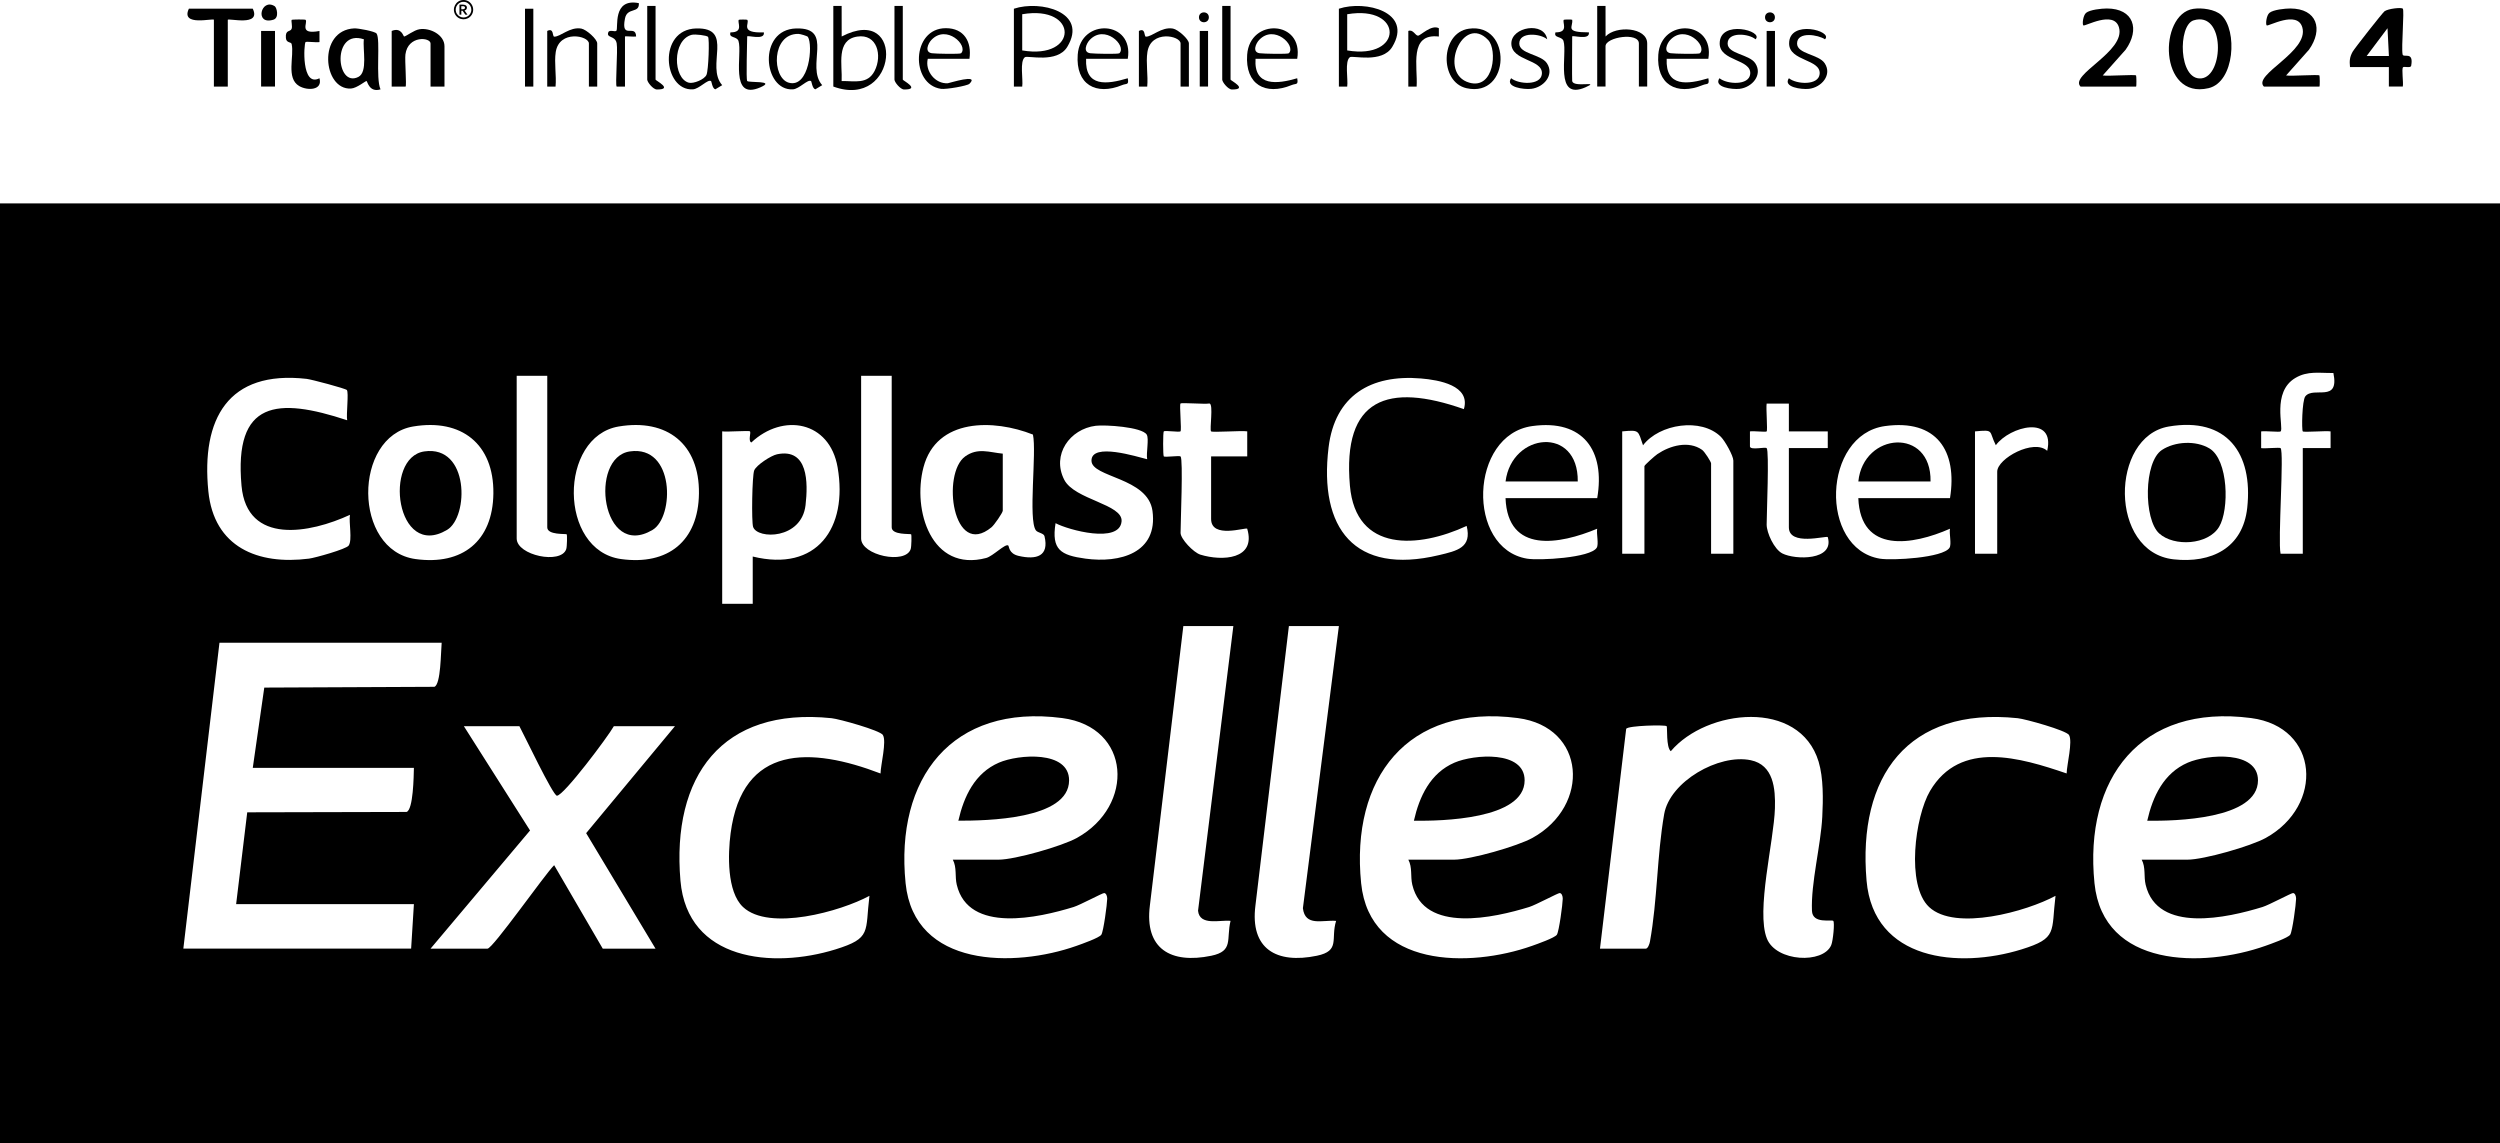<?xml version="1.0" encoding="UTF-8"?>
<svg xmlns="http://www.w3.org/2000/svg" id="uuid-915c4f0a-d1c1-4104-83bf-129fe20e162d" viewBox="0 0 739.18 338.04">
  <path d="M0,60.13h739.18s0,277.91,0,277.91H0V60.13ZM674.3,132.49c1.1,1.1-.84,27.35,0,31.24h6.57v-31.24h8.22s0-4.94,0-4.94c-1.39-.23-7.9.33-8.22,0-.37-.37-.22-9.14.75-10.36,2.42-3.08,10.16,2.11,8.3-6.91-4.06.08-7.57-.72-11.26,1.48-7.04,4.18-3.33,14.78-4.34,15.8-.28.28-4.63-.21-5.76,0v4.94c1.11.19,5.48-.28,5.75,0ZM161.8,111.11h-9.03v48.1c0,5.01,13.13,7.75,14.65,3.15.25-.74.3-4.23.14-4.38-.23-.22-5.75.28-5.75-2.06v-44.81ZM263.64,111.11h-9.03v48.1c0,5.01,13.13,7.75,14.65,3.15.25-.74.3-4.23.14-4.38-.23-.22-5.75.28-5.75-2.06v-44.81ZM102.56,115.32c-.41-.46-10.47-3.14-11.9-3.3-23.29-2.63-31.18,11.86-29.06,33.21,1.65,16.57,14.64,21.88,29.76,19.94,1.79-.23,11.03-2.81,11.74-3.87,1.12-1.66,0-6.84.37-9.08-11.73,5.44-30.47,9.07-32.06-8.6-2.26-25.21,10.53-26.21,31.24-19.36-.32-1.67.52-8.25-.1-8.95ZM432.83,120.97c2.06-7.01-7.4-8.63-12.7-9.07-14.8-1.24-25.45,5.02-27.31,20.4-2.9,23.94,7.65,37.79,32.63,31.84,5.42-1.29,9.79-2.22,8.2-8.64-14.15,6.56-32.77,8.01-34.52-11.89-2.27-25.91,11.22-30.56,33.7-22.64ZM349.06,134.95c.8.79,0,19.53,0,22.61,0,1.77,3.81,5.81,5.88,6.44,6.38,1.96,16.56,1.47,13.82-7.68-.46-.46-10.67,3.08-10.67-2.88v-18.5h10.68s0-7.4,0-7.4c-1.65-.28-10.31.39-10.69,0-.5-.5.76-8.06-.47-8.24-1.42.27-8.23-.32-8.57.01-.37.37.38,7.87,0,8.23-.32.32-4.61-.33-4.94,0-.26.26-.26,7.15,0,7.41.32.31,4.62-.31,4.93,0ZM522.35,132.49c.8.8,0,19.53,0,22.61,0,2.46,2.22,7.29,4.62,8.53,3.83,1.97,15.49,2.14,13.45-4.83-.46-.46-11.5,2.76-11.5-2.88v-23.43h11.5v-4.93h-11.5v-8.23s-6.57,0-6.57,0c-.23,1.39.33,7.92,0,8.23-.27.27-3.91-.2-4.94,0v4.47c.16,1.17,4.5.04,4.93.47ZM122.16,126.1c-17.78,2.99-17.88,36.64.7,39.2,13.87,1.91,22.85-5.31,23.02-19.39.17-14.64-9.46-22.21-23.71-19.81ZM182.94,126.1c-17.78,2.99-17.88,36.64.7,39.2,13.87,1.91,22.85-5.31,23.02-19.39.17-14.64-9.46-22.21-23.71-19.81ZM222.57,164.55c18.94,4.66,28.18-8.42,25.09-26.36-2.36-13.73-16.18-16.14-25.51-7.36-1.01-.38-.05-2.92-.4-3.29-.29-.3-6.84.23-8.22,0v50.98h9.03v-13.98ZM305.41,128.49c-11.55-4.59-28.54-4.95-32.37,9.7-3.31,12.63,2.31,31.08,18.55,26.79,2-.53,5.62-4.31,6.51-3.7.31.21.08,2.4,3.09,3.09,5.25,1.21,9.07.11,7.64-5.83-.22-.91-1.97-.97-2.54-1.72-2.34-3.12.27-23.13-.88-28.34ZM339.06,128.51c-1.42-2.29-12.32-2.96-15.08-2.62-7.66.95-13.09,8.55-9.32,15.95,3.03,5.94,17.4,7.21,16.96,12.31-.58,6.69-15.73,2.56-19.52.54-1.27,7.9,1.56,9.48,8.83,10.48,10.15,1.39,21.51-1.62,19.83-14.1-1.34-9.96-18.04-9.84-18.04-14.88,0-5.46,13.6-1.1,16.47-.41-.35-1.75.6-6.08-.13-7.26ZM472.25,147.29c2.42-14.05-4.15-23.41-19.23-21.31-18.58,2.59-19.53,36.18-1.52,39.2,3.58.6,18.77-.23,20.61-3.23.65-1.05-.13-4.15.13-5.62-11.13,4.64-26.45,7.49-27.1-9.05h27.1ZM512.5,163.73v-27.54c0-1.44-2.49-5.84-3.67-7.02-5.81-5.77-18.23-3.84-23.03,2.49-1.53-4.44-1.01-4.58-6.16-4.11v36.18h6.57v-25.9c0-.31,3.12-3.08,3.83-3.56,3.74-2.53,9.24-4.07,13.22-1.26.77.55,2.66,3.55,2.66,4v26.72h6.57ZM576.56,147.29c2.26-14.05-4.01-23.42-19.23-21.31-18.51,2.58-19.52,36.18-1.52,39.2,3.58.6,18.77-.23,20.61-3.23.65-1.05-.13-4.15.13-5.62-11.04,4.87-26.47,7.47-27.1-9.05h27.1ZM641.23,126.11c-17.34,2.96-17.71,37.15,1.44,39.27,11.12,1.23,20.47-3.28,21.77-15.21,1.77-16.19-6.05-26.99-23.22-24.06ZM583.95,127.55v36.18h6.57v-24.26c0-3.92,10.86-9.83,14.78-6.17,2.44-10.69-11.07-7.27-15.19-1.66-2.17-4.25-.31-4.65-6.16-4.09ZM364.66,185.11h-14.78l-9.89,82.59c-1.65,12.89,6.23,17.36,18.15,14.89,6.66-1.38,4.38-4.85,5.7-10.32-3.09-.34-9.15,1.58-9.61-2.99l10.44-84.17ZM395.87,185.11h-14.78l-9.89,82.59c-1.65,12.89,6.23,17.36,18.15,14.89,7.04-1.46,4.03-4.98,5.7-10.31-4.01-.33-9.18,1.76-9.82-3.75l10.64-83.41ZM130.59,190.04h-65.7l-10.68,90.44h67.35l.82-13.16h-52.56l3.28-27.14,47.11-.11c1.99-.66,2.11-10.56,2.17-13.04h-47.64l3.4-23.73,50.28-.23c1.96-.64,1.92-10.51,2.17-13.04ZM261.04,217.31c-.85-1.36-12.87-4.72-15.16-4.96-32.46-3.39-47.34,17.21-44.69,48.03,2.04,23.75,27.31,26.07,45.83,20.33,10.77-3.34,8.73-5.12,10.05-15.84-8.46,4.59-29.65,10.57-37.38,3.31-4.82-4.53-4.47-15.69-3.67-21.79,3.47-26.43,23.8-25.54,44.33-17.69.03-2.51,1.86-9.52.69-11.38ZM281.71,254.18h13.55c4.83,0,18.72-3.98,23.15-6.43,17.18-9.5,16.08-32.75-4.33-35.44-32.66-4.29-49.46,17.83-46.32,48.84,2.53,25.03,32.18,25.01,50.51,18.52,1.48-.52,6.79-2.39,7.37-3.31.64-1.02,1.71-9.03,1.73-10.63.01-.76-.3-1.64-.9-1.68-.49-.03-7.12,3.54-9.01,4.12-10.34,3.19-31.11,7.92-34.57-6.56-.6-2.49.07-5.09-1.18-7.45ZM416.4,254.18h13.55c4.83,0,18.72-3.98,23.15-6.43,17.24-9.53,15.9-32.78-4.33-35.44-32.66-4.29-49.46,17.82-46.32,48.84,2.54,25.07,32.08,25.04,50.51,18.52,1.48-.52,6.79-2.39,7.37-3.31.64-1.02,1.71-9.03,1.73-10.63.01-.76-.3-1.64-.9-1.68-.49-.03-7.12,3.54-9.01,4.12-10.34,3.19-31.11,7.92-34.57-6.56-.6-2.49.07-5.09-1.18-7.45ZM473.07,280.49h13.55c.6,0,1.1-1.37,1.22-2.06,2.23-12.31,2.06-25.39,4.21-37.72,1.68-9.62,16.13-17.9,25.59-15.94,6.76,1.4,7.33,8.43,7.16,14.19-.29,9.74-5.65,30.41-2.37,38.57,2.76,6.88,16.63,7.51,19.01,1.93.55-1.29,1.07-6.75.61-7.18-.51-.49-6.13,1.01-6.3-2.97-.35-8.21,2.62-19.31,3.05-27.84.26-5.05.36-11.46-1.08-16.25-5.63-18.65-33.11-15.62-43.71-3.11-1.43-1.11-.97-7.13-1.22-7.4-.42-.44-11.3-.2-11.97.77l-7.75,65.01ZM611.74,217.31c-.85-1.36-12.87-4.72-15.16-4.96-32.5-3.39-47.37,17.18-44.69,48.03,2.06,23.7,27.23,26.09,45.82,20.33,10.77-3.34,8.73-5.12,10.05-15.84-8.46,4.59-29.65,10.57-37.38,3.31-6.86-6.44-4.14-26.79.27-34.3,8.93-15.21,26.74-9.85,40.4-5.19.03-2.51,1.86-9.52.69-11.38ZM633.23,254.18h13.55c4.83,0,18.72-3.98,23.15-6.43,17.24-9.53,15.9-32.78-4.33-35.44-32.66-4.29-49.46,17.82-46.32,48.84,2.54,25.07,32.08,25.04,50.51,18.52,1.48-.52,6.79-2.39,7.37-3.31.64-1.02,1.71-9.03,1.73-10.63.01-.76-.3-1.64-.9-1.68-.49-.03-7.12,3.54-9.01,4.12-10.34,3.19-31.11,7.92-34.57-6.56-.6-2.49.07-5.09-1.18-7.45ZM153.58,214.71h-16.43l19.57,30.84-29.42,34.94h16.84c1.58,0,16.95-21.98,19.71-24.68l14.37,24.68h15.6l-20.51-34.15,26.26-31.63h-18.07c-1.67,3.01-14.81,20.56-16.83,20.56-1.17,0-9.75-18.09-11.1-20.56Z"></path>
  <path d="M656.8,4.48c4.78,4.43,4.01,19.77-3.8,21.59-14.74,3.45-14.82-21.84-4.52-23.45,2.48-.39,6.45.12,8.32,1.86ZM648.58,6.02c-4.66,1.45-4.48,17.78,2.26,17.16s7.12-20.06-2.26-17.16Z"></path>
  <path d="M694.83,19.84c-.18-1.81-.12-2.93.79-4.56.53-.95,8.81-11.5,9.42-11.95,1.06-.77,4.95-1.21,5.4-.77.51.5-.48,11.43-.06,13.53.23,1.13,3.35-1.09,2.54,3.34-.15.8-2.07.13-2.4.45-.5.5.16,4.48-.08,5.71h-4.12s0-5.76,0-5.76h-11.5ZM706.33,16.56l-.41-8.22-6.16,8.21h6.57Z"></path>
  <path d="M615.16,25.6c-3.43-3.48,13.43-10.36,11.36-17.5-1.5-5.18-10.14-.16-10.54-.59-.36-.4-.08-2.94.81-3.7,1.1-.94,4.62-1.3,6.16-1.3,7.95.01,9.82,6.16,5.54,12.19l-6.77,7.61c1.55.27,9.52-.35,9.86,0,.11.12.16,3.29,0,3.29h-16.43Z"></path>
  <path d="M669.37,25.6c-3.43-3.48,13.43-10.36,11.36-17.5-1.5-5.18-10.14-.16-10.54-.59-.36-.4-.08-2.94.81-3.7,1.1-.94,4.62-1.3,6.16-1.3,7.95.01,9.82,6.16,5.54,12.19l-6.77,7.61c1.55.27,9.52-.35,9.86,0,.11.12.16,3.29,0,3.29h-16.43Z"></path>
  <path d="M112.52,26.42c-3.3,1.02-3.89-2.31-4.12-2.46s-2.86,2.12-4.63,2.22c-8.33.48-9.97-17.28,1-17.79,1.09-.05,6.09.86,6.57,1.53,1.22,1.7-.33,13.24,1.17,16.5ZM107.59,11.62c-9.51-3.19-8.32,14.5-1.64,11.13,2.88-1.45,1.23-8.24,1.64-11.13Z"></path>
  <path d="M131.41,25.6h-4.11v-12.74c0-1.86-6.69-2.47-7.43,3.25-.21,1.65.39,9.17.05,9.5h-4.11V9.15c2.93-1.22,3.45,1.69,3.68,1.65.73-.13,2.87-1.88,4.52-2.15,3.17-.52,7.41,1.68,7.41,5.02v11.92Z"></path>
  <path d="M74.74,2.58c2.6,5.41-7.39,2.68-7.39,3.29v19.73h-4.11V5.86c0-.61-9.99,2.13-7.39-3.29h18.89Z"></path>
  <path d="M246.39,1.75h2.46s.01,9.04.01,9.04c19.04-9.92,16.69,21.87-2.47,14.8V1.75ZM248.85,23.96c3.83-.05,7.68,1.06,9.75-2.99,2.33-4.55.78-11.07-5.16-10.15-6.34.98-4.33,8.45-4.59,13.14Z"></path>
  <path d="M395.87,2.58c7.79-2.6,22.04.93,15.78,11.28-3,4.96-11.72,2.47-12.52,3.05-1.61,1.17-.48,6.61-.8,8.7h-2.46V2.58ZM398.33,14.91c16.73,2.87,16.74-13.56,0-10.7v10.7Z"></path>
  <path d="M299.78,2.58c7.79-2.6,22.04.93,15.78,11.28-3,4.96-11.72,2.47-12.52,3.05-1.61,1.17-.48,6.61-.8,8.7h-2.46V2.58ZM302.24,14.91c16.73,2.87,16.74-13.56,0-10.7v10.7Z"></path>
  <path d="M472.25,1.75h2.46s.01,9.04.01,9.04c3.01-3.29,12.31-2.79,12.31,2.06v12.74h-2.46v-12.74c0-3.42-9.86-1.89-9.86.82v11.92h-2.46V1.75Z"></path>
  <path d="M90.35,5.86c.79.82-2.23,4.49,4.11,3.3v3.28c-.92.19-3.85-.25-4.12,0-.5.48-1.29,13.47,4.12,10.7,1.01,3.61-3.59,3.72-6,2.3-3.96-2.33-1.4-8.84-2.23-12.43-.16-.7-1.57-.21-1.7-1.78-.21-2.56,1.3-1.71,1.69-2.7.3-.76-.2-2.39.03-2.65.14-.15,3.96-.16,4.1-.02Z"></path>
  <path d="M210.22,23.97c-.93-.64-3.48,2.34-5.36,2.45-8.8.5-10.47-17.69.96-18.01s2.7,11.08,7.71,16.77l-2.03,1.23c-.9-.22-1.09-2.32-1.27-2.45ZM209.34,10.89c-.37-.42-3.86-.86-4.85-.59-5.78,1.56-5.51,12.9-.83,14.15,1.36.36,4.63-.93,5.23-2.33s.93-10.68.45-11.23Z"></path>
  <path d="M239.79,23.97c-.93-.64-3.48,2.34-5.36,2.45-8.8.5-10.47-17.69.96-18.01s2.7,11.08,7.71,16.77l-2.03,1.23c-.9-.22-1.09-2.32-1.27-2.45ZM238.88,10.92c-.18-.29-2.28-.9-2.83-.9-8.03-.09-7.86,13.02-2.83,14.43,6.05,1.69,7.2-11.1,5.66-13.53Z"></path>
  <path d="M286.64,17.38h-12.32c-.89,3.63,2.22,7.5,5.94,7.23.41-.03,9.51-2.94,6.38.16-.64.63-6.95,1.71-8.4,1.5-9.12-1.3-8.77-17.94,1.42-17.94,5.41,0,7.7,4.03,6.98,9.06ZM284.18,15.73c2.19-2.26-4.36-8.67-8.82-3.89-.92.98-2.11,3.58.17,3.9,1.13.16,8.35.31,8.65,0Z"></path>
  <path d="M383.55,17.38h-12.32c-.56,8.31,6.44,7.49,12.32,5.76.38,2.12-.34,1.47-1.64,2.01-7.78,3.21-13.8-.18-13.16-8.98.8-10.95,16.73-10.19,14.8,1.21ZM381.09,15.73c2.19-2.26-4.36-8.67-8.82-3.89-.92.98-2.11,3.58.17,3.9,1.13.16,8.35.31,8.65,0Z"></path>
  <path d="M505.11,17.38h-12.32c-.38,8.51,6.21,7.58,12.32,5.76.38,2.12-.34,1.47-1.64,2.01-7.78,3.21-13.8-.18-13.16-8.98.8-10.95,16.73-10.19,14.8,1.21ZM502.64,15.73c2.19-2.26-4.36-8.67-8.82-3.89-.92.98-2.11,3.58.17,3.9,1.13.16,8.35.31,8.65,0Z"></path>
  <path d="M333.45,17.38h-12.32c-.38,8.51,6.21,7.58,12.32,5.76.38,2.12-.34,1.47-1.64,2.01-7.78,3.21-13.8-.18-13.16-8.98.8-10.95,16.73-10.19,14.8,1.21ZM330.99,15.73c2.19-2.26-4.36-8.67-8.82-3.89-.92.98-2.11,3.58.17,3.9,1.13.16,8.35.31,8.65,0Z"></path>
  <path d="M434.28,8.49c12.84-1.86,12.43,20.51-.67,17.59-8.05-1.79-7.82-16.36.67-17.59ZM440.01,11.83c-7.5-7.93-14.99,9.97-5.55,12.62,7.34,2.06,8.28-9.74,5.55-12.62Z"></path>
  <path d="M351.52,25.6h-2.46v-12.74c0-2.33-8.76-4.1-9.8,2.52-.5,3.17.25,6.97-.06,10.23h-2.46V9.15c2.04-1.04,1.47,1.68,2.07,1.69,1.85.05,4.6-2.99,8-2.39,1.5.27,4.71,3.12,4.71,4.39v12.74Z"></path>
  <path d="M176.58,25.6h-2.46v-12.74c0-2.33-8.76-4.1-9.8,2.52-.5,3.17.25,6.97-.06,10.23h-2.46V9.15c2.04-1.04,1.47,1.68,2.07,1.69,1.85.05,4.6-2.99,8-2.39,1.5.27,4.71,3.12,4.71,4.39v12.74Z"></path>
  <path d="M184.79,25.6h-2.46c-.46-.44.38-10.68.01-12.77-.43-2.43-3.12-1.47-2.49-3.26.32-.91,2.01-.06,2.39-.46.67-.72-1.29-9.75,6.65-8.18.21,3.15-3.43,1.13-4.1,4.53-1.28,6.48,3.18,1.48,3.29,5.33-.56.14-3.29-.16-3.29,0v14.8Z"></path>
  <path d="M539.59,11.62c-1.94-1.33-8.21-2.43-8.25,1.22-.03,3.16,6.4,3.17,8.17,5.86,2.29,3.47-.96,7.15-4.65,7.57-2.15.24-7.79-.48-5.93-3.14,2.21,1.82,8.75,2.22,9.09-1.24.43-4.46-9.02-3.74-9.03-9.03,0-7.21,13.15-3.69,10.6-1.24Z"></path>
  <path d="M457.46,11.62c-1.94-1.7-8.23-2.33-8.25,1.22-.02,3.17,6.4,3.16,8.17,5.86,2.29,3.47-.96,7.15-4.65,7.57-2.15.24-7.79-.48-5.93-3.14,2.21,1.82,8.75,2.22,9.09-1.24.43-4.46-9.02-3.74-9.03-9.03,0-4.93,9.73-6.6,10.6-1.24Z"></path>
  <path d="M519.06,11.62c-1.94-1.7-8.23-2.33-8.25,1.22-.02,3.17,6.4,3.16,8.17,5.86,2.29,3.47-.96,7.15-4.65,7.57-2.15.24-7.79-.48-5.93-3.14,2.21,1.82,8.75,2.22,9.09-1.24.43-4.46-9.02-3.74-9.03-9.03,0-7.19,13.18-3.71,10.6-1.24Z"></path>
  <path d="M464.86,23.95c.27,2.11,8.65-.21,3.9,1.87-9.3,4.07-5.25-9.94-6.48-13.7-.48-1.47-3-.8-2.36-2.55,4.08.05,1.87-3.07,2.47-3.72.08-.09,2.44-.12,2.46,0,.36,2.11-2.44,3.72,4.93,3.72.4,2.5-4.93.72-4.93,1.22,0,2.01-.08,12.5,0,13.16Z"></path>
  <path d="M220.93,23.95c.38.57,8.65-.21,3.9,1.87-9.3,4.07-5.25-9.94-6.48-13.7-.48-1.47-3-.8-2.36-2.55,4.08.05,1.87-3.07,2.47-3.72.08-.09,2.37-.09,2.46,0,.9.91-2.5,4.03,4.93,3.72.4,2.5-4.93.72-4.93,1.22,0,2.01-.36,12.61,0,13.16Z"></path>
  <rect x="77.2" y="9.15" width="4.11" height="16.44"></rect>
  <path d="M363.84,1.75v21.79c0,.27,5.37,2.95.4,2.92-1.12,0-2.86-2.18-2.86-2.92V1.75h2.46Z"></path>
  <path d="M266.93,1.75v21.79c0,.27,5.37,2.95.4,2.92-1.12,0-2.86-2.18-2.86-2.92V1.75h2.46Z"></path>
  <path d="M193.83,1.75v21.79c0,.27,5.37,2.95.4,2.92-1.12,0-2.86-2.18-2.86-2.92V1.75h2.46Z"></path>
  <rect x="155.23" y="2.58" width="2.46" height="23.02"></rect>
  <path d="M416.4,9.15c1.42-.56,2.05,1.39,2.87,1.4.74,0,3.95-3.39,6.16-2.21v2.46c-8.92-1.03-6.2,8.91-6.57,14.81h-2.46V9.15Z"></path>
  <rect x="522.35" y="9.15" width="2.46" height="16.44"></rect>
  <rect x="354.73" y="9.15" width="2.46" height="16.44"></rect>
  <path d="M81.23,1.84c.6.38,1.39,3.43-.38,3.98-5.7,1.76-3.69-6.55.38-3.98Z"></path>
  <path d="M283.36,242.66c1.63-7.18,4.86-14.09,12-17.17,5.77-2.49,20.77-3.65,20.74,5.26-.04,11.61-24.64,11.9-32.73,11.91Z"></path>
  <path d="M634.88,242.66c1.63-7.18,4.86-14.09,12-17.17,5.77-2.49,20.77-3.65,20.74,5.26-.04,11.53-24.65,12.04-32.73,11.91Z"></path>
  <path d="M418.05,242.66c1.63-7.18,4.86-14.09,12-17.17,5.77-2.49,20.77-3.65,20.74,5.26-.04,11.53-24.65,12.04-32.73,11.91Z"></path>
  <path d="M229.74,134.32c9.24-1.93,9.2,8.39,8.44,15.02-1.18,10.21-14.24,10.15-15.5,6.47-.52-1.51-.3-15.24.32-16.73.66-1.59,4.98-4.39,6.74-4.76Z"></path>
  <path d="M296.49,134.13v16.86c0,.59-2.5,4.22-3.32,4.9-11.47,9.47-14.83-15.92-7.78-20.95,3.72-2.65,7.07-1.2,11.1-.81Z"></path>
  <path d="M186.24,133.47c13.3-1.93,13.2,19.35,6.7,23.21-15.08,8.95-18.93-21.44-6.7-23.21Z"></path>
  <path d="M125.47,133.47c13.3-1.93,13.2,19.35,6.7,23.21-15.08,8.95-18.93-21.44-6.7-23.21Z"></path>
  <path d="M466.5,142.35h-21.35c1.84-14.52,21.55-16.5,21.35,0Z"></path>
  <path d="M570.81,142.35h-21.35c1.48-14.6,21.64-16.12,21.35,0Z"></path>
  <path d="M638.41,157.72c-4.6-4.18-4.59-21.1.8-24.67,3.85-2.55,10.03-2.87,14.05-.47,5.62,3.36,5.93,18.12,2.85,23.21-3.25,5.37-13.32,5.91-17.7,1.93Z"></path>
  <circle cx="355.96" cy="5.12" r="1.46"></circle>
  <circle cx="523.33" cy="5.12" r="1.46"></circle>
  <path d="M136.92,0c2.31-.11,3.79,2.47,2.52,4.42-1.16,1.77-3.79,1.7-4.85-.13S134.78.11,136.92,0ZM136.86.55c-1.77.13-2.74,2.19-1.7,3.64.93,1.3,2.85,1.31,3.78,0,1.13-1.6-.13-3.78-2.07-3.64Z"></path>
  <path d="M135.85,1.39s.03-.02.05-.02c.24-.03.7-.01.95,0,.55.02,1.16.17,1.2.83.03.48-.27.78-.7.91l.87,1.22h-.64l-.81-1.15h-.37v1.15h-.53l-.02-.02V1.39ZM136.4,2.73h.55c.1,0,.34-.08.41-.15.16-.14.18-.48,0-.62-.07-.06-.26-.13-.35-.13h-.62v.9Z"></path>
</svg>
